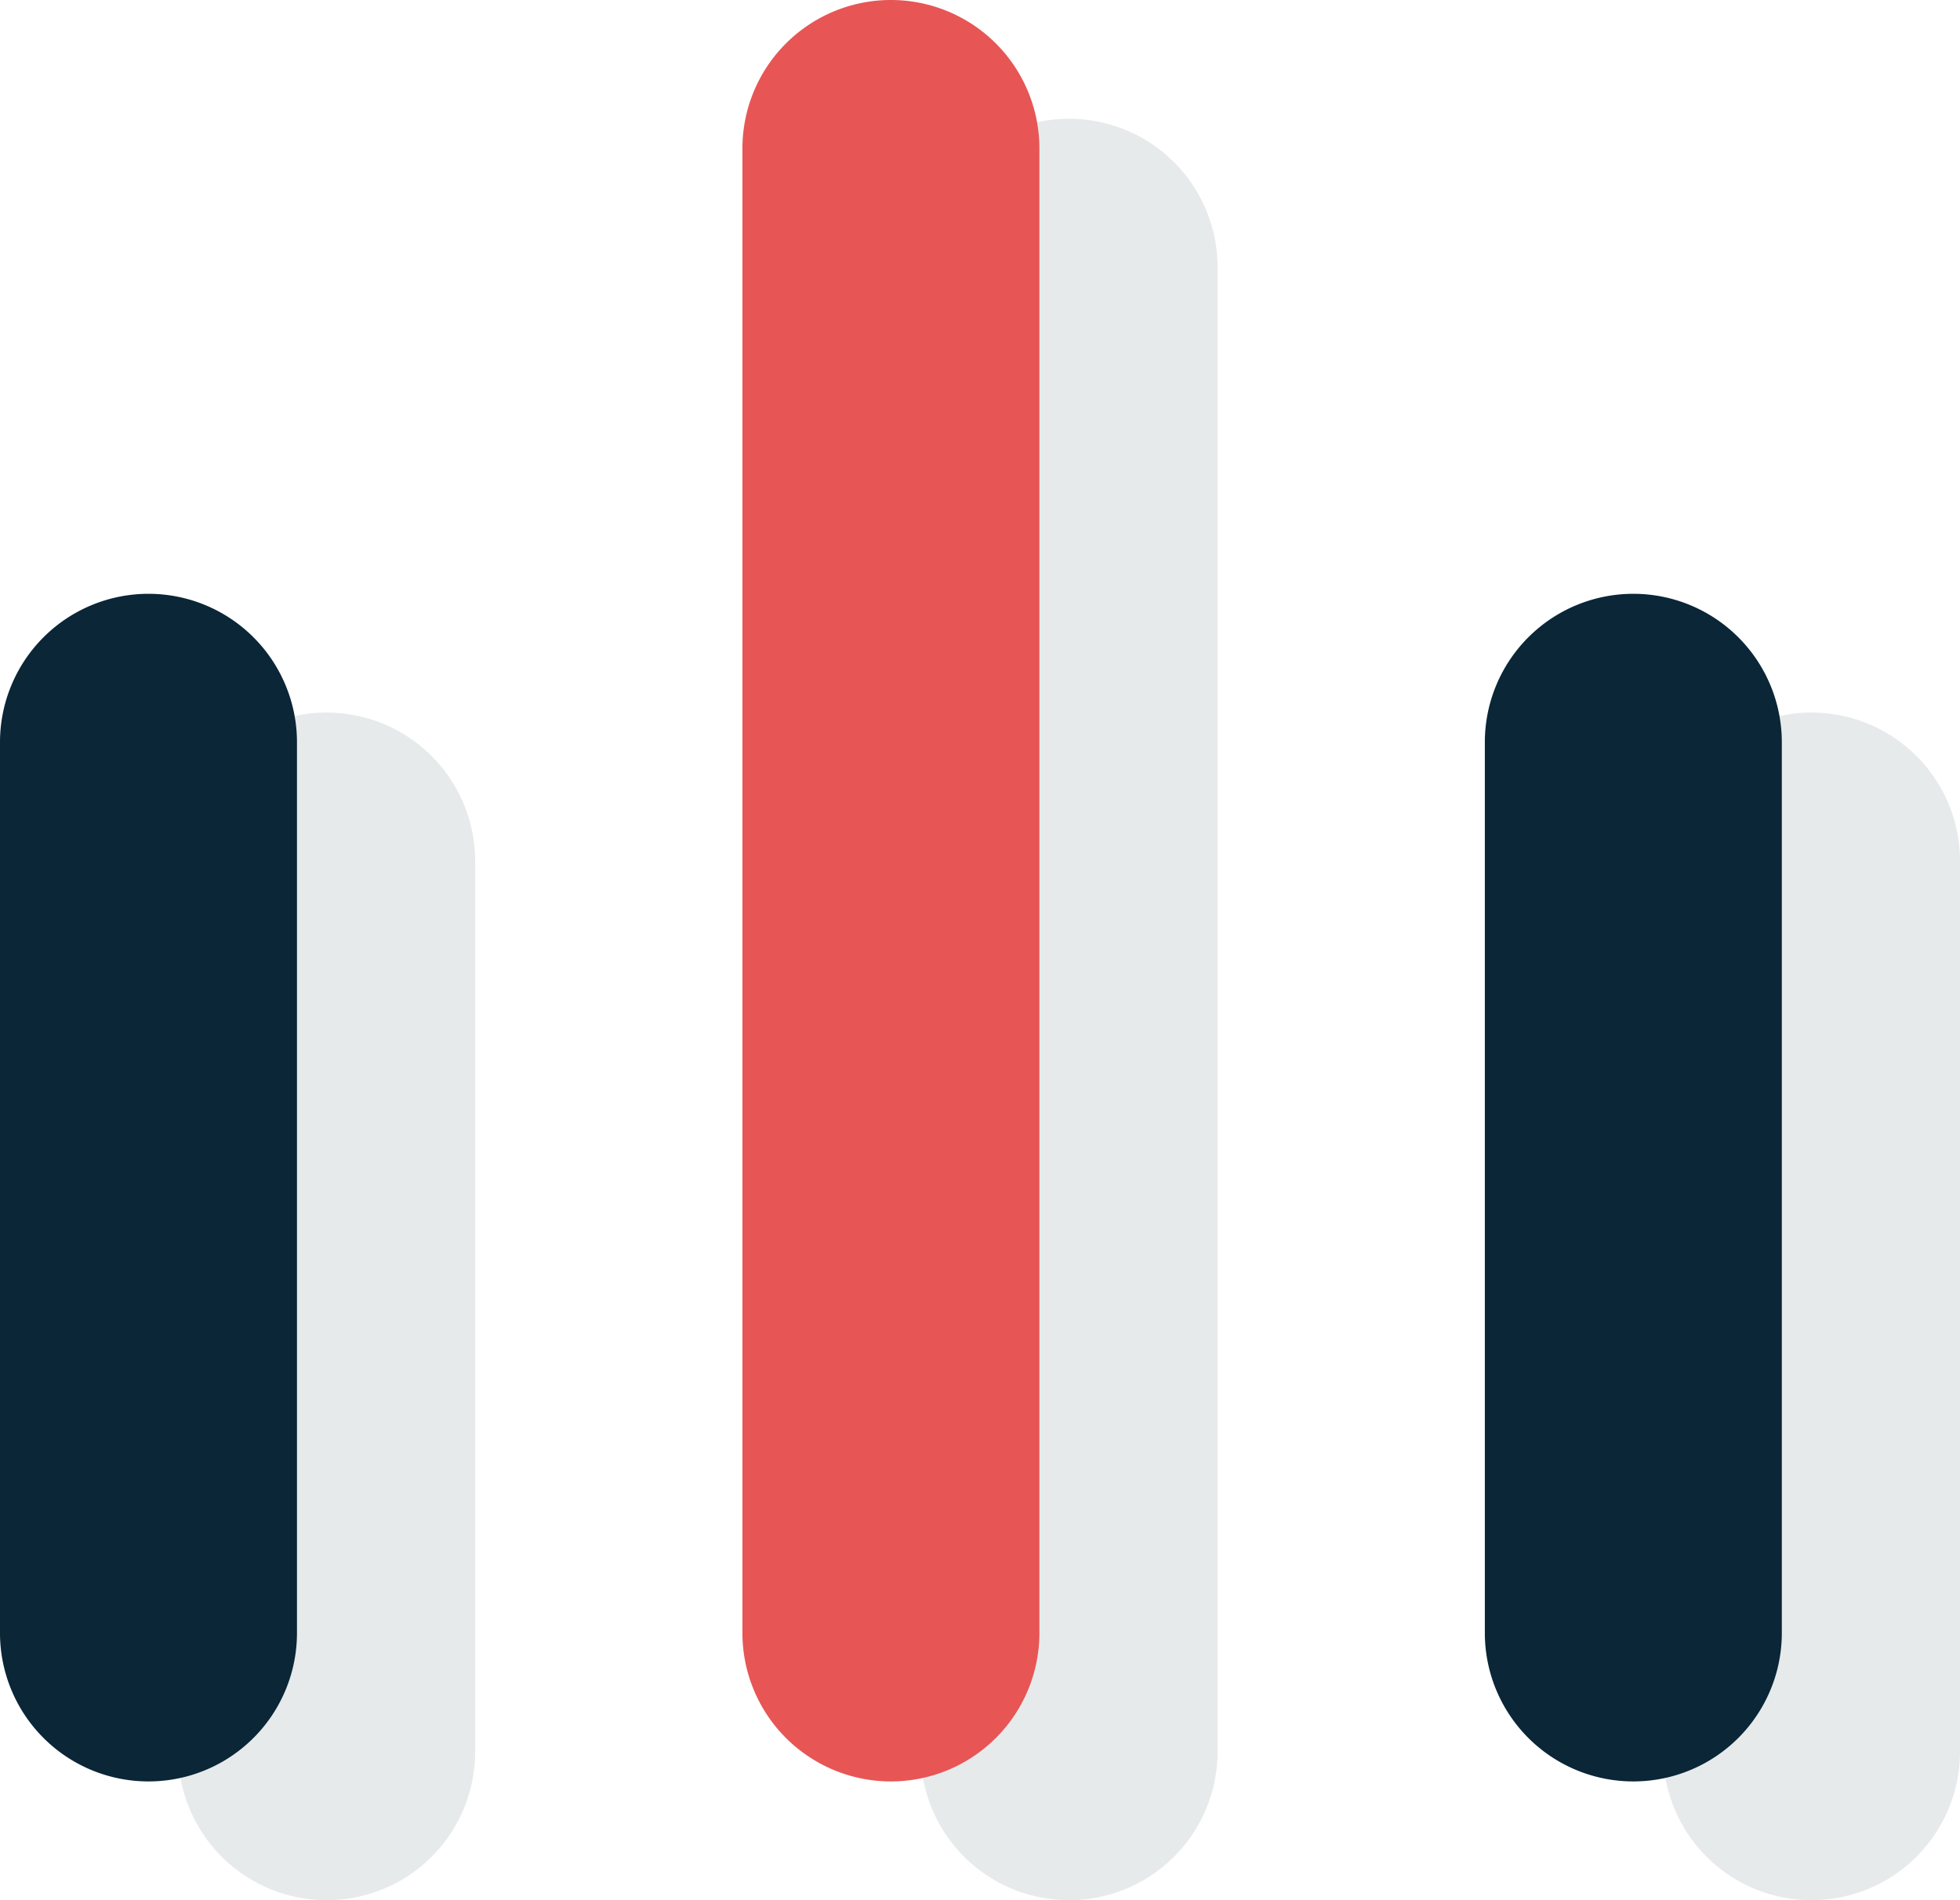 <svg xmlns="http://www.w3.org/2000/svg" width="33" height="32" viewBox="0 0 33 32">
  <g id="Groupe_20878" data-name="Groupe 20878" transform="translate(-114 -901)">
    <g id="stats" transform="translate(110.75 896.75)" opacity="0.1">
      <g id="_x33_" transform="translate(6.25 16.25)">
        <path id="Tracé_20831" data-name="Tracé 20831" d="M8.5,30A2.5,2.5,0,0,1,6,27.5v-15a2.5,2.5,0,1,1,5,0v15A2.5,2.5,0,0,1,8.5,30Z" transform="translate(-6 -10)" fill="#0a2637"/>
      </g>
      <g id="_x32_" transform="translate(18.75 6.25)">
        <path id="Tracé_20832" data-name="Tracé 20832" d="M13.5,36A2.5,2.5,0,0,1,11,33.5V8.5a2.5,2.5,0,1,1,5,0v25A2.5,2.5,0,0,1,13.5,36Z" transform="translate(-11 -6)" fill="#0a2637"/>
      </g>
      <g id="_x31_" transform="translate(31.25 16.25)">
        <path id="Tracé_20833" data-name="Tracé 20833" d="M18.5,30A2.5,2.5,0,0,1,16,27.5v-15a2.5,2.5,0,1,1,5,0v15A2.5,2.5,0,0,1,18.5,30Z" transform="translate(-16 -10)" fill="#0a2637"/>
      </g>
    </g>
    <g id="stats-2" data-name="stats" transform="translate(107.75 894.75)">
      <g id="_x33_2" data-name="_x33_" transform="translate(6.25 16.25)">
        <path id="Tracé_20831-2" data-name="Tracé 20831" d="M8.5,30A2.5,2.5,0,0,1,6,27.5v-15a2.5,2.5,0,1,1,5,0v15A2.5,2.5,0,0,1,8.5,30Z" transform="translate(-6 -10)" fill="#0a2637"/>
      </g>
      <g id="_x32_2" data-name="_x32_" transform="translate(18.75 6.25)">
        <path id="Tracé_20832-2" data-name="Tracé 20832" d="M13.5,36A2.5,2.5,0,0,1,11,33.5V8.5a2.5,2.5,0,1,1,5,0v25A2.5,2.5,0,0,1,13.5,36Z" transform="translate(-11 -6)" fill="#e85555"/>
      </g>
      <g id="_x31_2" data-name="_x31_" transform="translate(31.25 16.25)">
        <path id="Tracé_20833-2" data-name="Tracé 20833" d="M18.5,30A2.5,2.5,0,0,1,16,27.5v-15a2.5,2.5,0,1,1,5,0v15A2.5,2.5,0,0,1,18.5,30Z" transform="translate(-16 -10)" fill="#0a2637"/>
      </g>
    </g>
  </g>
</svg>
